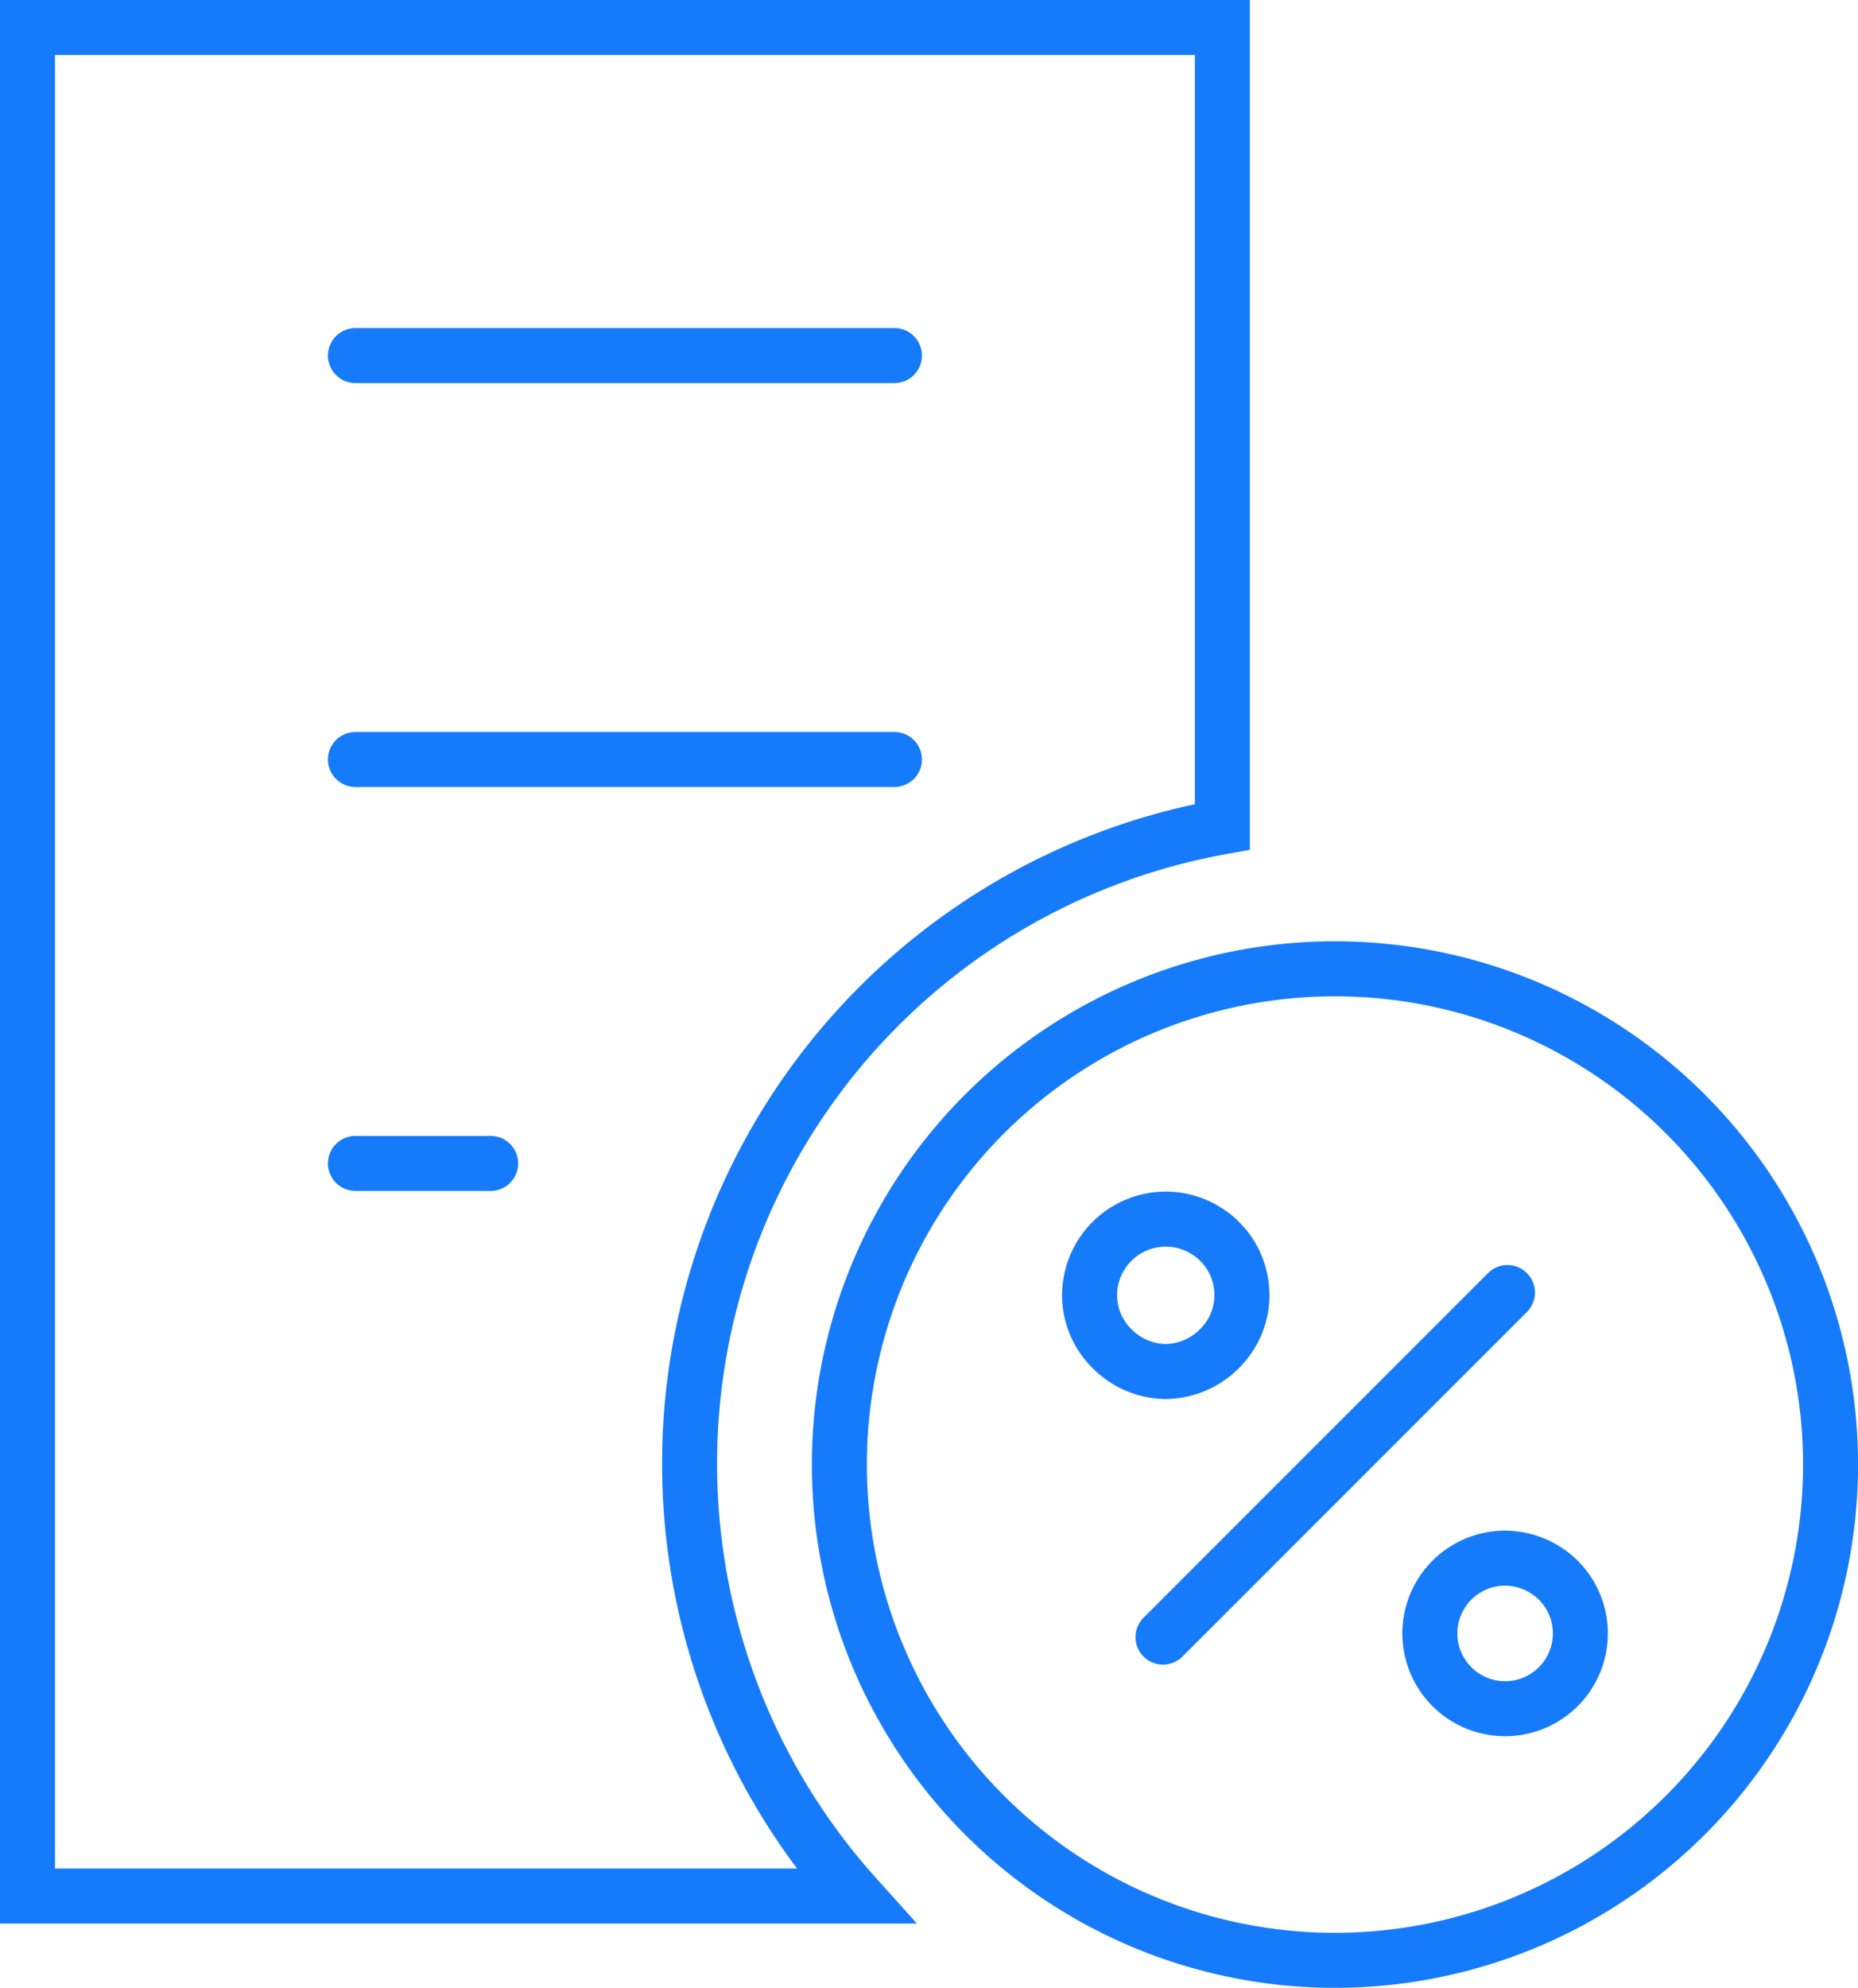 <svg xmlns="http://www.w3.org/2000/svg" width="33.779" height="36.126" viewBox="0 0 33.779 36.126">
  <g id="Get_tax_free-01" data-name="Get tax free-01" transform="translate(0.5 0.5)">
    <path id="Path_1540" data-name="Path 1540" d="M11.4,9.1H33.123V23.627a11.757,11.757,0,0,0-6.674,19.432H11.4Z" transform="translate(-11.4 -9.1)" fill="none" stroke="#157bfb" stroke-miterlimit="10" stroke-width="1"/>
    <path id="Path_1541" data-name="Path 1541" d="M33.68,42.5a9.01,9.01,0,1,1,9.01-9.01,9.01,9.01,0,0,1-9.01,9.01Z" transform="translate(-9.91 -7.373)" fill="none" stroke="#157bfb" stroke-miterlimit="10" stroke-width="1"/>
    <path id="Path_1542" data-name="Path 1542" d="M30.139,31.34a1.4,1.4,0,0,0,.979-.412,1.37,1.37,0,0,0,0-1.958,1.385,1.385,0,0,0-2.358.979,1.357,1.357,0,0,0,.412.979A1.39,1.39,0,0,0,30.139,31.34Zm0,0" transform="translate(-9.451 -6.914)" fill="none" stroke="#157bfb" stroke-miterlimit="10" stroke-width="1"/>
    <path id="Path_1543" data-name="Path 1543" d="M35.677,34.11a1.368,1.368,0,1,0,.979.4,1.39,1.39,0,0,0-.979-.4Zm0,0" transform="translate(-8.826 -6.292)" fill="none" stroke="#157bfb" stroke-miterlimit="10" stroke-width="1"/>
    <line id="Line_66" data-name="Line 66" x1="6.262" y2="6.262" transform="translate(20.644 22.991)" fill="none" stroke="#157bfb" stroke-linecap="round" stroke-miterlimit="10" stroke-width="1"/>
    <line id="Line_67" data-name="Line 67" x2="9.799" transform="translate(5.962 5.962)" fill="none" stroke="#157bfb" stroke-linecap="round" stroke-miterlimit="10" stroke-width="1"/>
    <line id="Line_68" data-name="Line 68" x2="9.799" transform="translate(5.962 13.303)" fill="none" stroke="#157bfb" stroke-linecap="round" stroke-miterlimit="10" stroke-width="1"/>
    <line id="Line_69" data-name="Line 69" x2="2.458" transform="translate(5.962 20.644)" fill="none" stroke="#157bfb" stroke-linecap="round" stroke-miterlimit="10" stroke-width="1"/>
  </g>
</svg>
